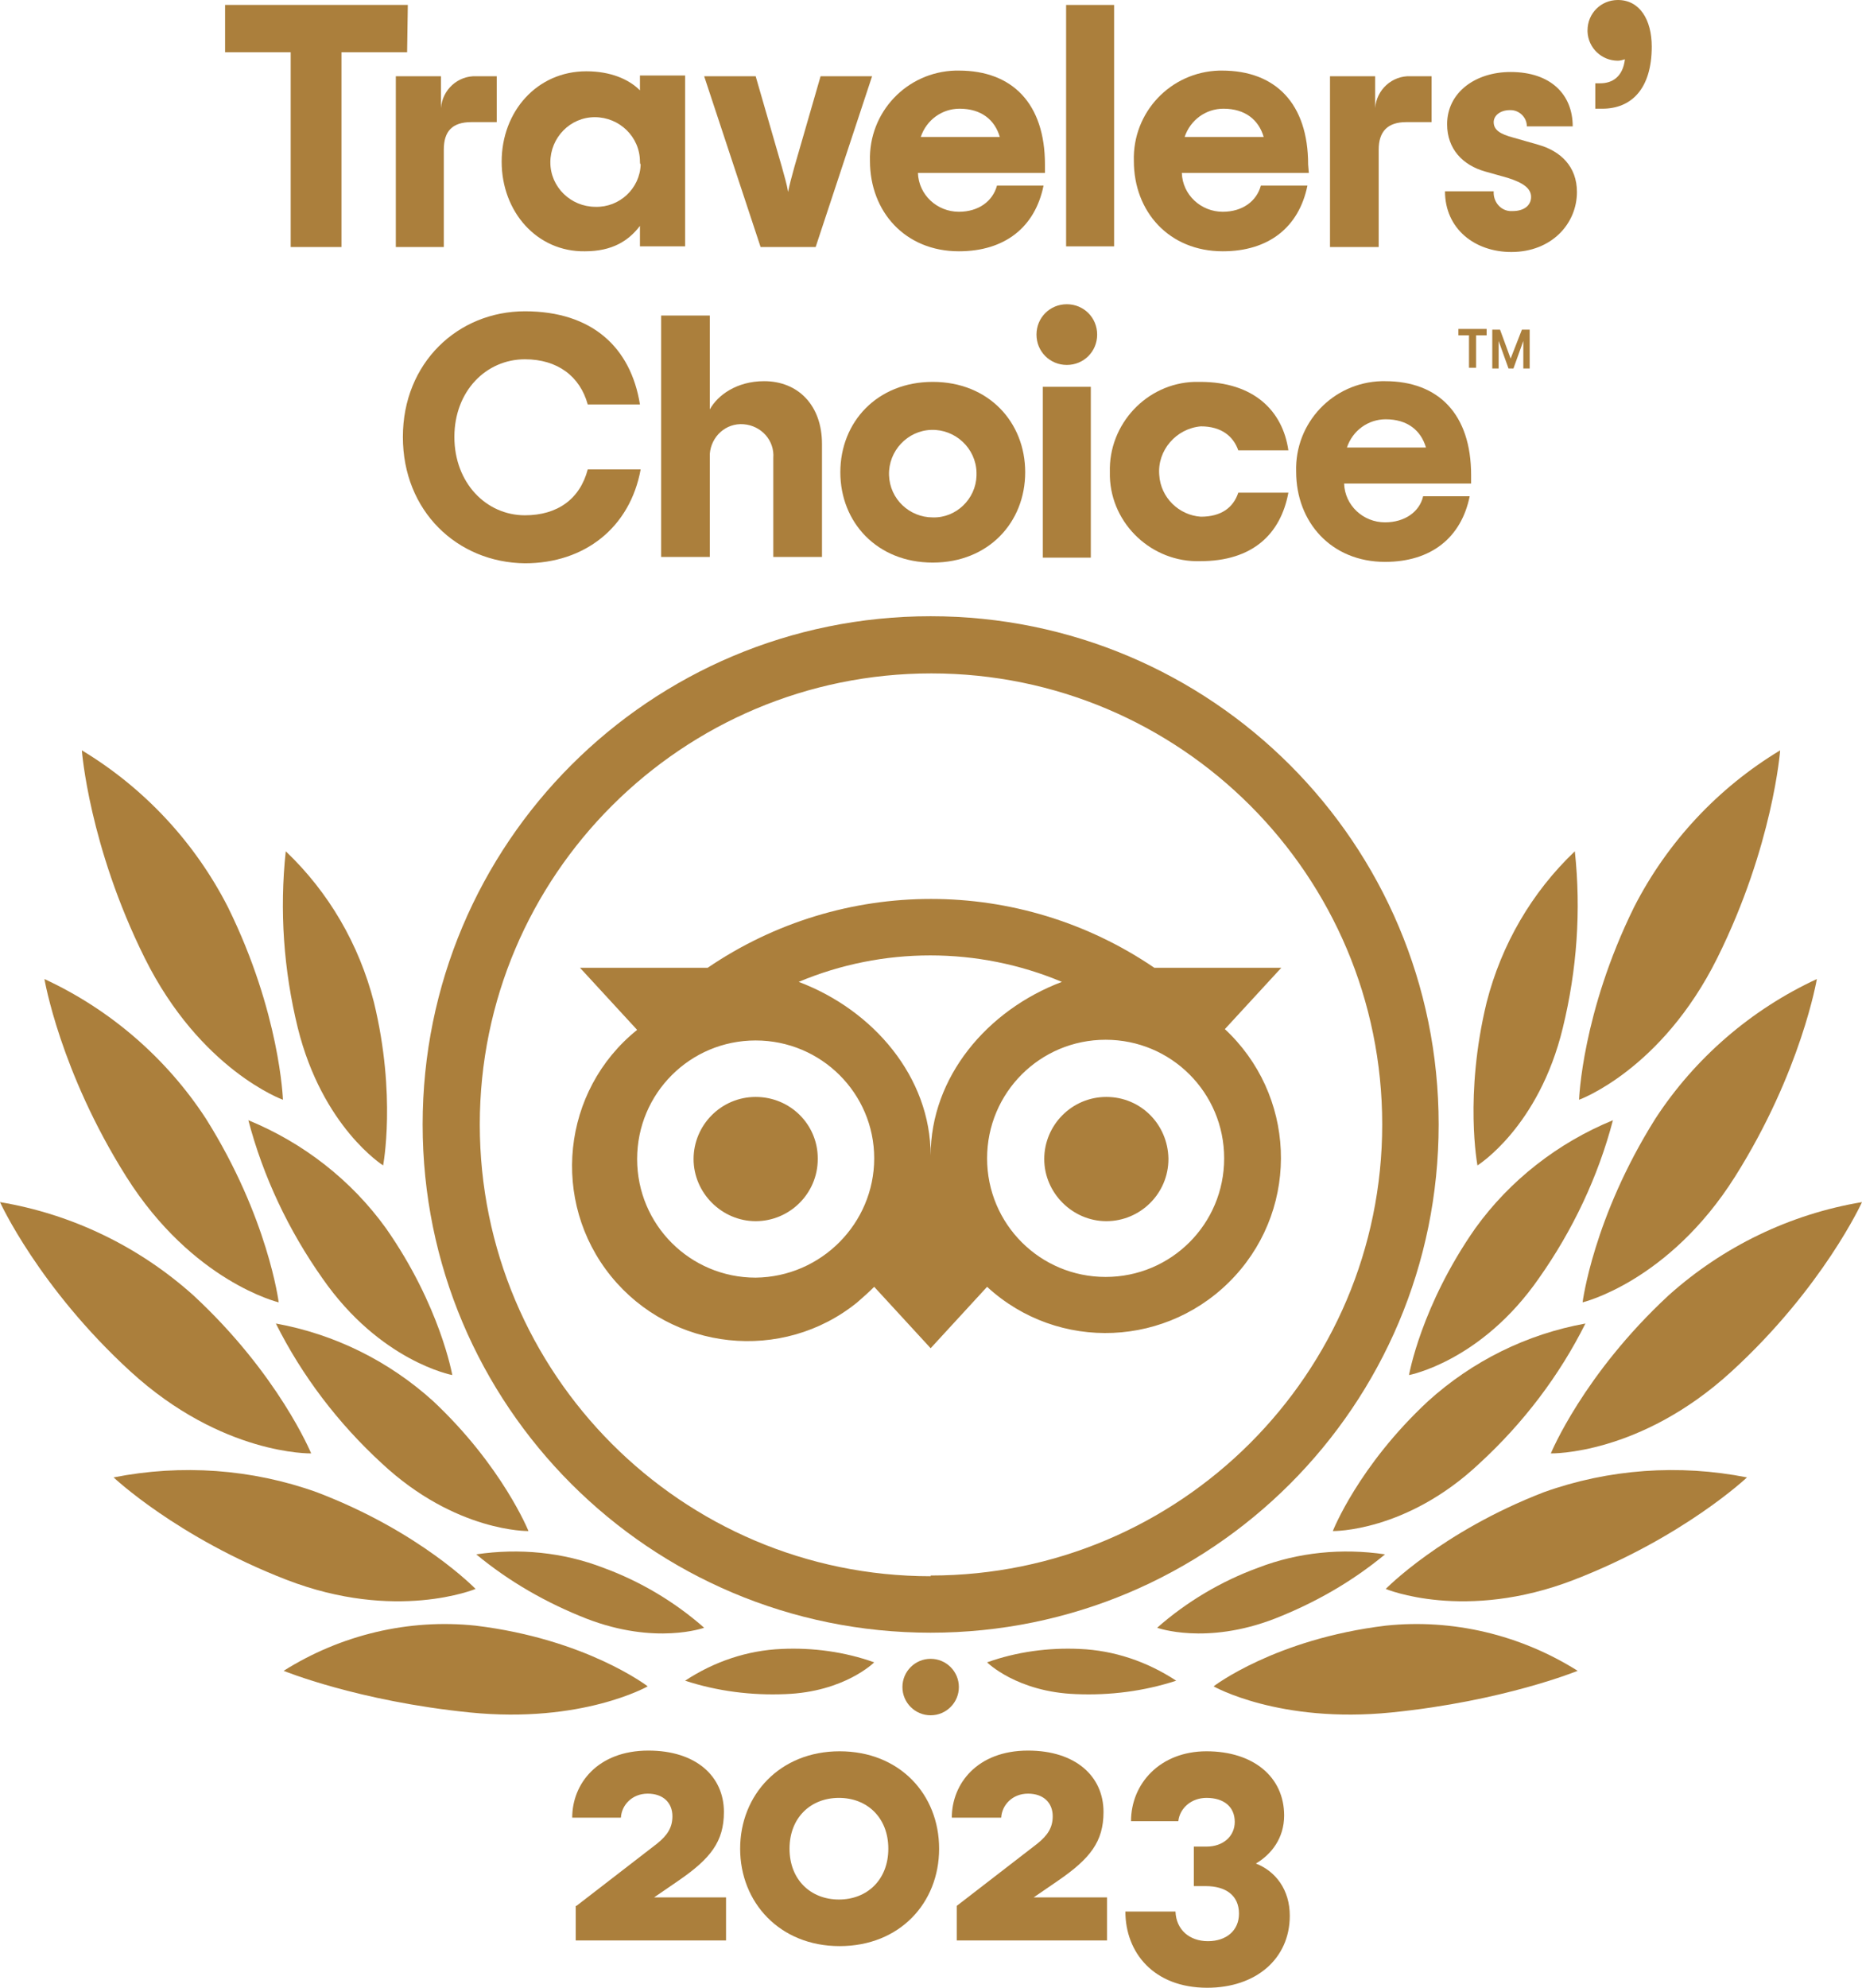 <svg xmlns="http://www.w3.org/2000/svg" id="Layer_1" viewBox="0 0 263.9 281.6"><defs><style>.cls-1{fill:#ab7f3c;stroke-width:0px;}</style></defs><circle class="cls-1" cx="131.9" cy="239" r="4"></circle><path class="cls-1" d="M131.9,87.3c-39.8,0-72,32.2-72,72s32.2,72,72,72,72-32.2,72-72-32.2-72-72-72ZM131.9,223.3c-35.3,0-63.9-28.7-63.9-64s28.7-63.9,64-63.9,63.9,28.6,63.9,63.9-28.7,63.9-64,63.9h0v.1ZM115.9,164.2c0,4.9-4,8.8-8.8,8.8s-8.8-4-8.8-8.8,3.9-8.8,8.8-8.8,8.8,3.9,8.8,8.7v.1ZM165.6,164.2c0,4.9-4,8.8-8.8,8.8s-8.8-4-8.8-8.8,3.9-8.8,8.8-8.8,8.7,3.9,8.8,8.7v.1ZM173.5,145.9l8.1-8.8h-18c-19.1-13-44.2-13-63.3,0h-18.1l8.1,8.8c-10.7,8.6-12.3,24.3-3.7,34.9s24.3,12.3,34.9,3.7c.8-.7,1.6-1.4,2.4-2.2l8,8.7,8-8.7c10.1,9.3,25.8,8.6,35.1-1.5s8.6-25.8-1.5-35.1h0v.2ZM107.1,181c-9.3,0-16.8-7.5-16.8-16.8s7.5-16.8,16.8-16.8,16.8,7.5,16.8,16.7-7.5,16.8-16.8,16.9v-.1.1ZM131.9,163.7c0-11.1-8.1-20.6-18.7-24.6,11.9-5,25.4-5,37.3,0-10.6,4-18.6,13.5-18.6,24.6ZM156.7,180.9c-9.3,0-16.8-7.5-16.8-16.8s7.5-16.8,16.8-16.8,16.8,7.5,16.8,16.8h0c0,9.3-7.5,16.8-16.8,16.8h0Z"></path><path class="cls-1" d="M91.8,238.9s-8.7-6.7-24.4-8.6c-9.5-1-19.1,1.3-27.2,6.4,0,0,10.5,4.3,26.4,5.9s25.2-3.7,25.2-3.7Z"></path><path class="cls-1" d="M67.4,225.1s-7.8-8.1-22.5-13.7c-9.2-3.3-19.2-4-28.8-2.1,0,0,9,8.5,24.5,14.5s26.8,1.3,26.8,1.3Z"></path><path class="cls-1" d="M44.1,205.9s-4.6-11.2-16.7-22.4c-7.7-6.9-17.2-11.5-27.4-13.2,0,0,5.5,12.1,18.5,24s25.6,11.6,25.6,11.6Z"></path><path class="cls-1" d="M39.5,184.5s-1.5-12-10.3-26c-5.6-8.6-13.6-15.5-22.9-19.8,0,0,2.2,13.1,11.6,28,9.4,14.9,21.6,17.8,21.6,17.8Z"></path><path class="cls-1" d="M40.1,155.8s-.4-12.3-7.8-27.3c-4.7-9.2-11.9-16.9-20.7-22.2,0,0,1,13.5,8.9,29.4,7.9,15.9,19.6,20.1,19.6,20.1Z"></path><path class="cls-1" d="M74.9,216.9s-3.7-9.2-13.5-18.4c-6.3-5.7-14-9.5-22.3-11,3.7,7.4,8.8,14.1,15,19.8,10.5,9.8,20.8,9.6,20.8,9.6Z"></path><path class="cls-1" d="M99.8,230.6c-4.2-3.7-9.1-6.6-14.3-8.5-5.7-2.2-11.9-2.8-18-1.9,4.7,3.9,10,6.9,15.6,9.1,9.8,3.8,16.7,1.3,16.7,1.3Z"></path><path class="cls-1" d="M123.9,235.5c-4.2-1.5-8.7-2.1-13.1-1.9-4.9.2-9.6,1.8-13.7,4.5,4.6,1.5,9.4,2.1,14.2,1.9,8.4-.3,12.6-4.5,12.6-4.5Z"></path><path class="cls-1" d="M64.1,194.8s-1.7-9.8-9.4-20.8c-4.9-6.8-11.7-12.1-19.5-15.3,2.1,8,5.7,15.6,10.5,22.4,8.2,11.8,18.4,13.7,18.4,13.7Z"></path><path class="cls-1" d="M54.3,165.1s1.9-9.9-1.3-23.1c-2.1-8.2-6.4-15.6-12.5-21.4-.9,8.4-.3,16.8,1.7,25,3.5,14.1,12.1,19.5,12.1,19.5Z"></path><path class="cls-1" d="M172,238.9s8.7-6.7,24.4-8.6c9.5-1,19.1,1.3,27.2,6.4,0,0-10.5,4.3-26.4,5.9s-25.2-3.7-25.2-3.7Z"></path><path class="cls-1" d="M196.4,225.1s7.9-8.1,22.4-13.7c9.2-3.3,19.2-4,28.8-2.1,0,0-9,8.5-24.5,14.5s-26.7,1.3-26.7,1.3Z"></path><path class="cls-1" d="M219.8,205.9s4.6-11.2,16.7-22.4c7.7-6.9,17.2-11.5,27.4-13.2,0,0-5.5,12.1-18.5,24s-25.6,11.6-25.6,11.6Z"></path><path class="cls-1" d="M224.3,184.5s1.5-12,10.3-26c5.6-8.6,13.6-15.5,22.9-19.8,0,0-2.2,13.1-11.6,28s-21.6,17.8-21.6,17.8Z"></path><path class="cls-1" d="M223.8,155.8s.4-12.3,7.8-27.3c4.7-9.2,11.9-16.9,20.7-22.2,0,0-1,13.5-8.9,29.4s-19.6,20.1-19.6,20.1Z"></path><path class="cls-1" d="M188.9,216.9s3.6-9.2,13.5-18.4c6.3-5.7,14-9.5,22.3-11-3.7,7.4-8.8,14.1-15,19.8-10.4,9.8-20.8,9.6-20.8,9.6Z"></path><path class="cls-1" d="M164,230.6c4.2-3.7,9.1-6.6,14.3-8.5,5.7-2.2,11.9-2.8,18-1.9-4.7,3.9-10,6.9-15.6,9.1-9.8,3.8-16.7,1.3-16.7,1.3Z"></path><path class="cls-1" d="M139.9,235.5c4.2-1.5,8.7-2.1,13.1-1.9,4.9.2,9.6,1.8,13.7,4.5-4.6,1.5-9.4,2.1-14.2,1.9-8.4-.3-12.6-4.5-12.6-4.5Z"></path><path class="cls-1" d="M199.7,194.8s1.7-9.8,9.4-20.8c4.9-6.8,11.7-12.1,19.5-15.3-2.1,8-5.7,15.6-10.5,22.4-8.2,11.8-18.4,13.7-18.4,13.7Z"></path><path class="cls-1" d="M209.4,165.1s-1.9-9.9,1.3-23.1c2.1-8.2,6.4-15.6,12.5-21.4.9,8.4.3,16.8-1.7,25-3.4,14.1-12.1,19.5-12.1,19.5Z"></path><path class="cls-1" d="M57.7,7.4h-9.3v27.6h-7.2V7.4h-9.3V.7h25.9l-.1,6.7h0Z"></path><path class="cls-1" d="M70.4,10.8v6.5h-3.6c-2.7,0-3.9,1.3-3.9,3.9v13.8h-6.8V10.8h6.4v4.5c.2-2.6,2.4-4.6,5-4.5h2.9Z"></path><path class="cls-1" d="M71.1,22.9c0-7.1,5-12.8,12-12.8,3.4,0,6,1.1,7.6,2.7v-2.1h6.4v24.2h-6.4v-2.9c-1.6,2.1-3.9,3.6-7.8,3.6-6.8.1-11.8-5.6-11.8-12.7ZM90.7,22.9c0-3.5-2.9-6.3-6.4-6.3s-6.3,2.9-6.3,6.4,2.9,6.3,6.4,6.3c3.4.1,6.3-2.6,6.4-6-.1-.1-.1-.3-.1-.4Z"></path><path class="cls-1" d="M99.8,10.8h7.3l3.7,12.8c.4,1.5.7,2.4.9,3.6.2-1.1.5-2.1.9-3.6l3.7-12.8h7.3l-8,24.2h-7.8l-8-24.2Z"></path><path class="cls-1" d="M148.1,24.5h-18c.1,3.1,2.7,5.5,5.8,5.5,2.8,0,4.8-1.5,5.4-3.7h6.6c-1.2,5.9-5.5,9.3-12,9.3-7.6,0-12.6-5.6-12.6-12.8-.2-6.9,5.2-12.6,12.1-12.8h.5c7.6,0,12.2,4.7,12.2,13.3v1.2ZM130.5,19.4h11.2c-.7-2.4-2.6-4-5.7-4-2.5,0-4.7,1.6-5.5,4Z"></path><path class="cls-1" d="M151.1.7h6.8v34.2h-6.8V.7Z"></path><path class="cls-1" d="M185.5,24.5h-18c.1,3.1,2.7,5.5,5.8,5.5,2.8,0,4.8-1.5,5.4-3.7h6.6c-1.2,5.9-5.5,9.3-12,9.3-7.6,0-12.6-5.6-12.6-12.8-.2-6.9,5.2-12.6,12.1-12.8h.4c7.6,0,12.2,4.7,12.2,13.3l.1,1.2ZM167.9,19.4h11.2c-.7-2.4-2.6-4-5.7-4-2.5,0-4.7,1.6-5.5,4Z"></path><path class="cls-1" d="M202.9,10.8v6.5h-3.6c-2.6,0-3.9,1.3-3.9,3.9v13.8h-6.9V10.8h6.4v4.5c.2-2.6,2.4-4.6,5-4.5h3Z"></path><path class="cls-1" d="M204.8,27.1h6.9c-.1,1.4.9,2.7,2.3,2.8h.4c1.6,0,2.6-.8,2.6-2s-1.1-2-3.3-2.7l-3.2-.9c-3.2-.9-5.4-3.2-5.4-6.7,0-4.5,4-7.4,9-7.4,5.7,0,8.8,3.2,8.8,7.7h-6.5c0-1.3-1.1-2.3-2.3-2.3h-.1c-1.4,0-2.3.8-2.3,1.7,0,1.1.9,1.7,2.8,2.2l3.5,1c3.2.9,5.5,3.1,5.5,6.7,0,4.5-3.6,8.5-9.3,8.5-5.2,0-9.4-3.3-9.4-8.6Z"></path><path class="cls-1" d="M226.2,11.8h.6c1.7,0,3.2-.9,3.5-3.4-.3.1-.7.2-1,.2-2.3,0-4.2-1.8-4.3-4.1v-.2c0-2.4,1.9-4.3,4.3-4.3h0c3.1,0,4.8,2.8,4.8,6.6,0,6-2.9,8.8-7,8.8h-1v-3.6h.1Z"></path><path class="cls-1" d="M57.1,61.9c0-10.5,7.8-17.8,17.3-17.8s15,5.1,16.3,13.2h-7.4c-1.1-4-4.3-6.4-8.9-6.4-5.5,0-10,4.5-10,11s4.5,11.1,10,11.1c4.6,0,7.8-2.3,8.9-6.5h7.5c-1.5,8.2-7.9,13.3-16.4,13.3-9.6-.1-17.3-7.4-17.3-17.9Z"></path><path class="cls-1" d="M93.7,44.7h6.9v13.3c1.1-2,3.8-4,7.7-4,4.8,0,8.2,3.4,8.2,8.9v16h-6.9v-14c.2-2.5-1.7-4.6-4.2-4.8-2.5-.2-4.6,1.7-4.8,4.2v14.6h-6.9v-34.2Z"></path><path class="cls-1" d="M119.1,66.9c0-7.1,5.2-12.8,13.1-12.8s13.1,5.7,13.1,12.8-5.2,12.8-13.1,12.8-13.1-5.7-13.1-12.8ZM138.4,66.9c-.1-3.4-3-6.1-6.4-6s-6.1,3-6,6.4,2.9,6,6.2,6c3.3.1,6.1-2.6,6.2-5.9v-.5h0Z"></path><path class="cls-1" d="M146.9,47.4c0-2.4,1.9-4.3,4.3-4.3s4.3,1.9,4.3,4.3-1.9,4.3-4.3,4.3h0c-2.4,0-4.3-1.9-4.3-4.3h0ZM147.8,54.8h6.8v24.2h-6.8v-24.2Z"></path><path class="cls-1" d="M157.3,66.9c-.2-6.8,5.2-12.6,12-12.8h.8c7.6,0,11.7,4.1,12.5,9.7h-7.1c-.7-2-2.4-3.4-5.3-3.4-3.5.3-6.2,3.4-5.9,6.9.2,3.2,2.8,5.7,5.9,5.9,2.9,0,4.6-1.3,5.3-3.4h7.1c-1.1,5.9-5.1,9.7-12.5,9.7-6.8.2-12.6-5.2-12.8-12v-.6Z"></path><path class="cls-1" d="M208.5,68.5h-18c.1,3.1,2.7,5.5,5.8,5.5,2.8,0,4.9-1.5,5.4-3.7h6.6c-1.2,5.9-5.5,9.3-12,9.3-7.6,0-12.6-5.6-12.6-12.8-.2-6.9,5.2-12.6,12.1-12.8h.5c7.6,0,12.2,4.7,12.2,13.3v1.2ZM190.9,63.4h11.2c-.7-2.4-2.6-4-5.7-4-2.5,0-4.7,1.6-5.5,4Z"></path><polygon class="cls-1" points="206.7 46.6 210.7 46.6 210.7 47.5 209.2 47.5 209.2 52.1 208.2 52.1 208.2 47.5 206.7 47.5 206.7 46.6"></polygon><path class="cls-1" d="M214.1,50.8l-1.5-4.1h-1.1v5.5h.9v-3.9l1.4,3.9h.7l1.4-3.9v3.9h.9v-5.5h-1.1l-1.6,4.1Z"></path><path class="cls-1" d="M81.7,270l11.4-8.8c1.5-1.2,2.2-2.3,2.2-3.9,0-1.9-1.3-3.2-3.5-3.2s-3.7,1.6-3.8,3.4h-6.9c0-4.8,3.6-9.5,10.8-9.5,6.7,0,10.7,3.6,10.7,8.7,0,4.2-1.9,6.6-6.4,9.7l-3.5,2.4h10.2v6.1h-21.3v-4.9h.1Z"></path><path class="cls-1" d="M104.9,261.9c0-7.6,5.6-13.8,14.1-13.8s14.1,6.1,14.1,13.8-5.6,13.8-14.1,13.8-14.1-6.2-14.1-13.8ZM125.9,261.9c0-4.4-3-7.2-7-7.2s-7,2.8-7,7.2,3,7.2,7,7.2,7-2.8,7-7.2Z"></path><path class="cls-1" d="M135.6,270l11.4-8.8c1.5-1.2,2.2-2.3,2.2-3.9,0-1.9-1.3-3.2-3.5-3.2s-3.7,1.6-3.8,3.4h-7c0-4.8,3.6-9.5,10.8-9.5,6.7,0,10.7,3.6,10.7,8.7,0,4.2-1.9,6.6-6.4,9.7l-3.5,2.4h10.4v6.1h-21.3v-4.9Z"></path><path class="cls-1" d="M159.5,270.8h7.1c.1,2.6,2,4.2,4.6,4.2s4.4-1.5,4.4-3.9c0-2.6-1.9-3.9-4.7-3.9h-1.7v-5.6h1.8c2.4,0,4-1.5,4-3.5,0-2.1-1.5-3.4-4-3.4-2.2,0-3.8,1.5-4,3.3h-6.7c0-5.3,4.1-9.9,10.7-9.9s11,3.6,11,9.1c0,3.2-1.8,5.5-4,6.8,2.8,1.1,4.8,3.7,4.8,7.4,0,6.1-4.8,10.2-11.7,10.2-7.6,0-11.6-5-11.6-10.8Z"></path></svg>